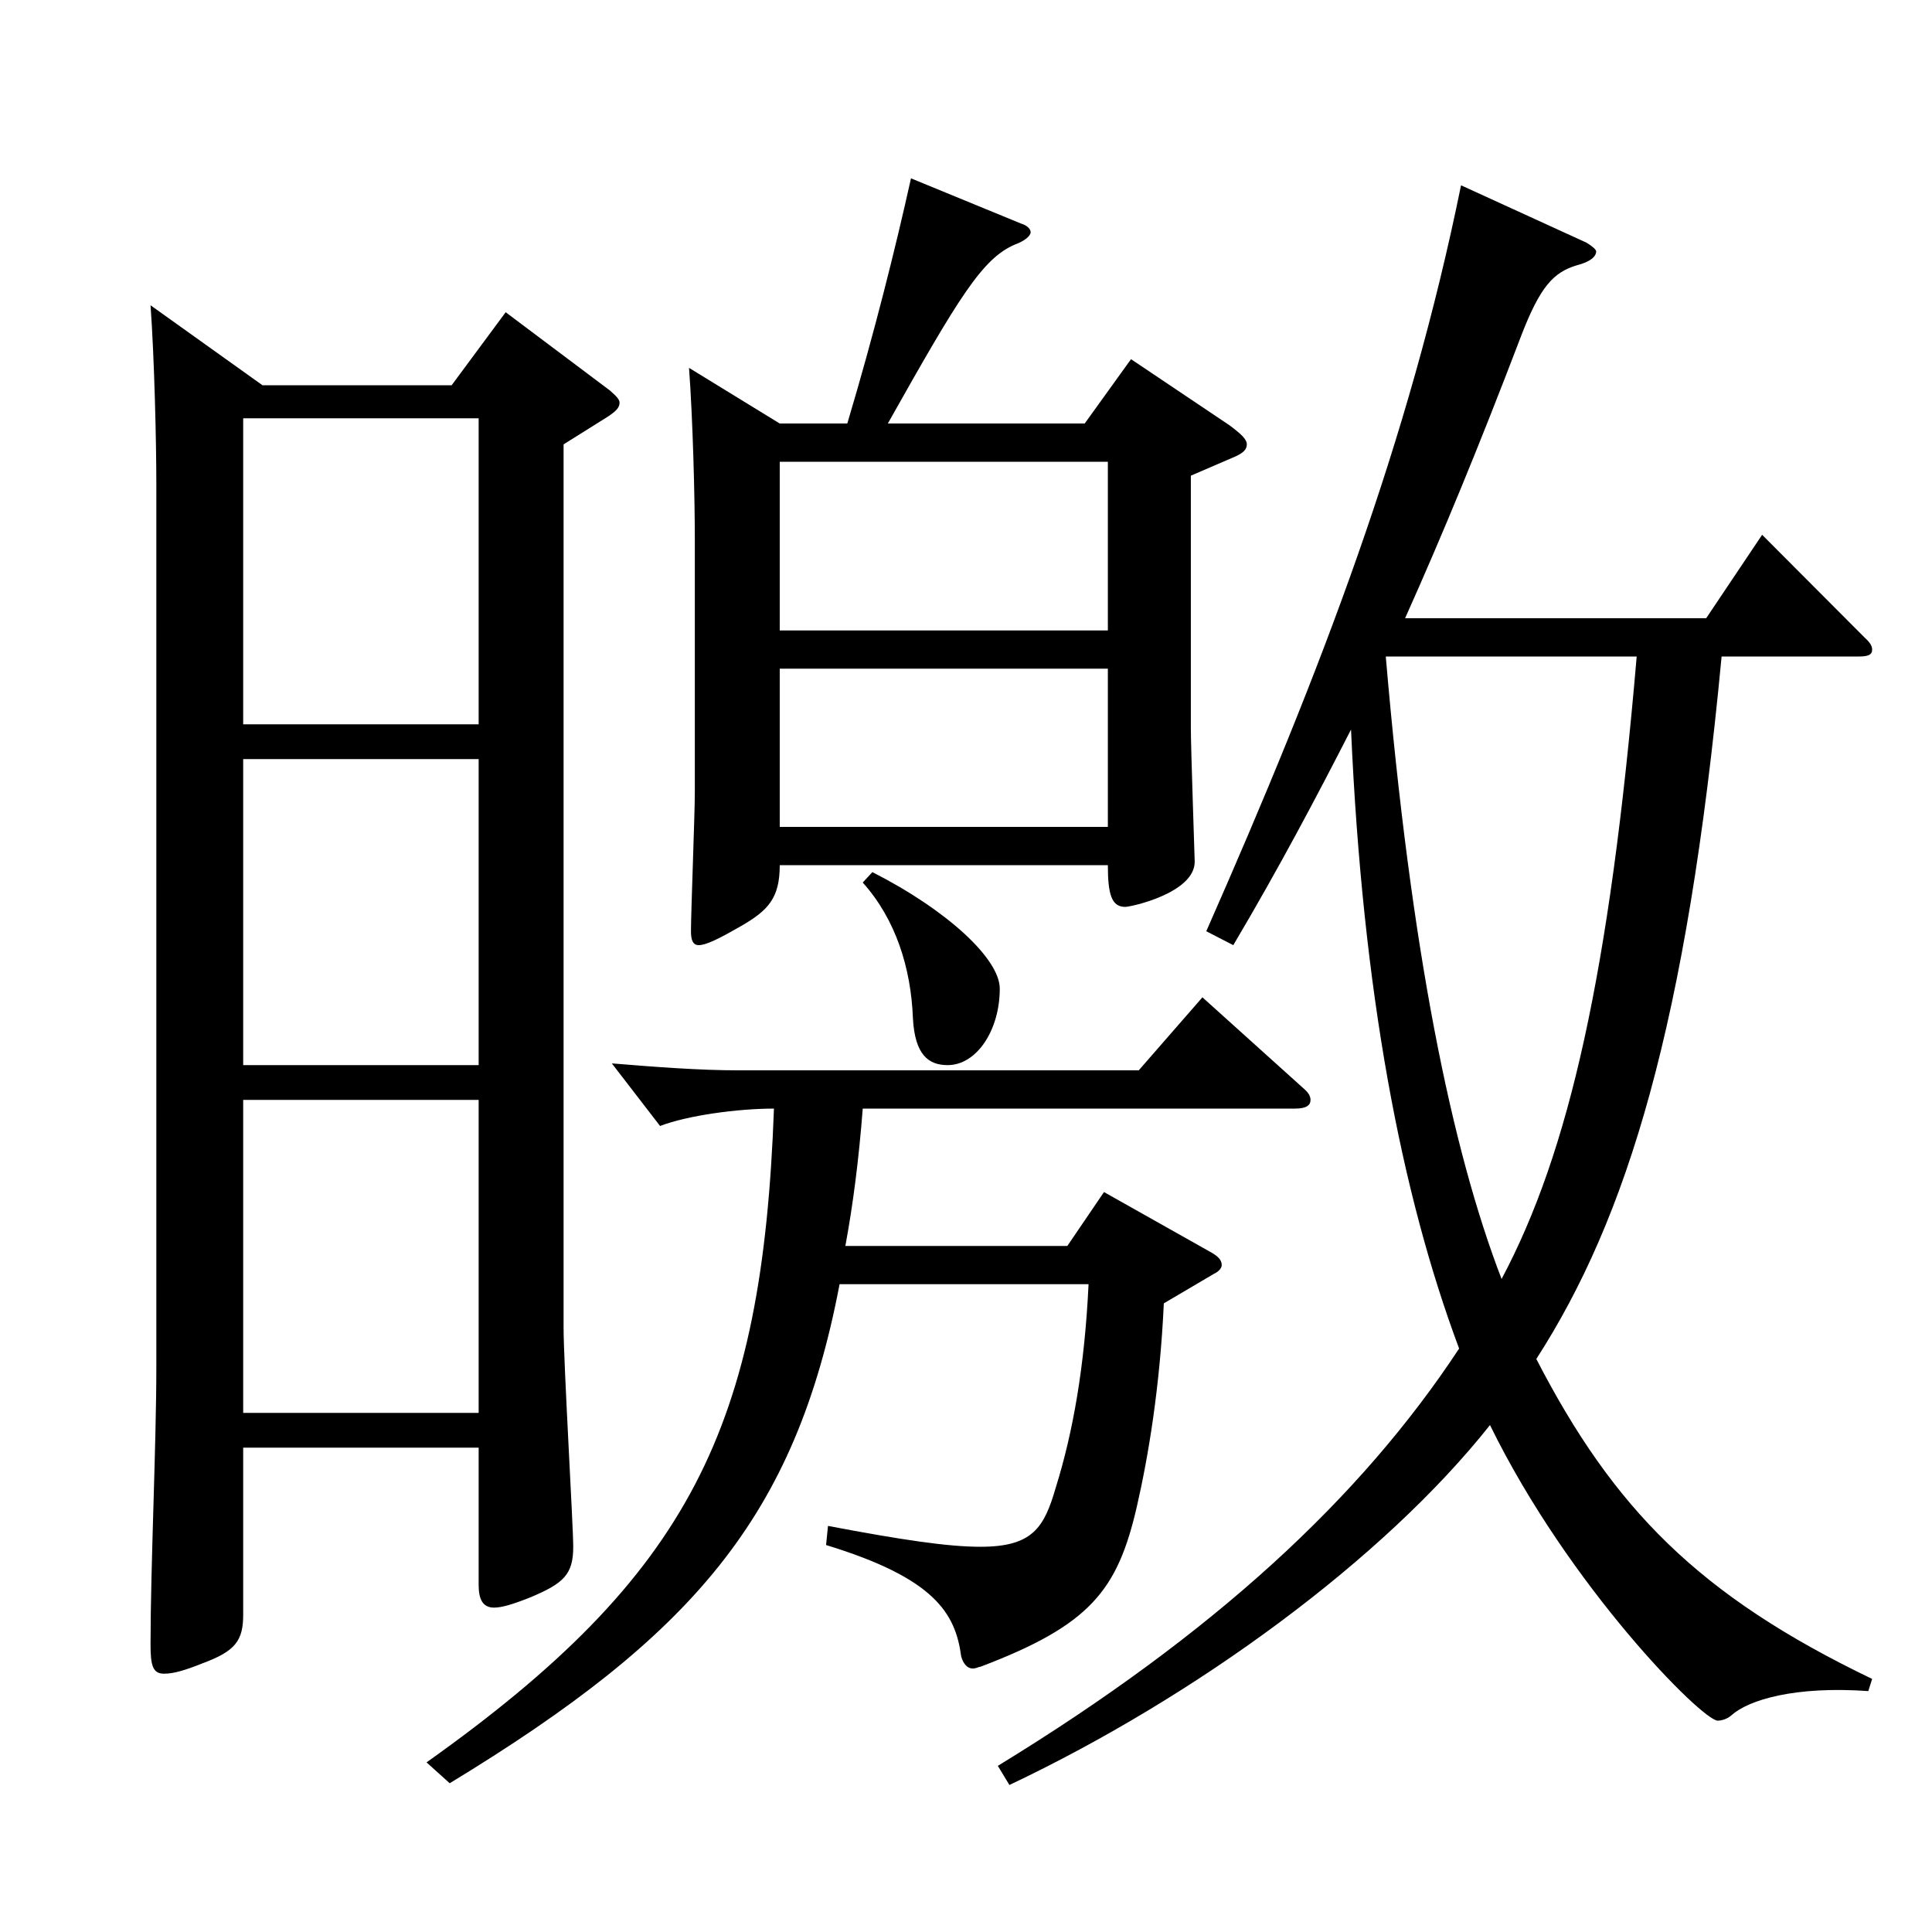 <?xml version="1.0" encoding="utf-8"?>
<!-- Generator: Adobe Illustrator 16.0.0, SVG Export Plug-In . SVG Version: 6.00 Build 0)  -->
<!DOCTYPE svg PUBLIC "-//W3C//DTD SVG 1.1//EN" "http://www.w3.org/Graphics/SVG/1.1/DTD/svg11.dtd">
<svg version="1.1" id="图层_1" xmlns="http://www.w3.org/2000/svg" xmlns:xlink="http://www.w3.org/1999/xlink" x="0px" y="0px"
	 width="1000px" height="1000px" viewBox="0 0 1000 1000" enable-background="new 0 0 1000 1000" xml:space="preserve">
<path d="M247.751,749.305H125.874v86.399c0,13.5-3.996,18.899-20.979,25.2c-8.991,3.6-14.985,5.399-19.98,5.399
	c-5.994,0-6.993-4.5-6.993-15.3c0-39.6,2.997-103.499,2.997-143.099V250.708c0-21.6-0.999-64.8-2.997-92.699l57.942,41.399h97.901
	l27.972-37.8l53.946,40.5c2.997,2.7,4.995,4.5,4.995,6.3c0,2.7-1.998,4.5-5.994,7.2l-22.977,14.399v457.197
	c0,18,4.995,102.6,4.995,113.399c0,14.399-4.995,18.899-21.978,26.1c-8.991,3.6-14.985,5.4-18.981,5.4
	c-5.994,0-7.992-4.5-7.992-11.7V749.305z M125.874,216.508v158.399h121.877V216.508H125.874z M125.874,551.306h121.877V392.907
	H125.874V551.306z M125.874,731.305h121.877V569.306H125.874V731.305z M446.55,573.806c-1.998,26.1-4.995,49.5-8.991,71.1h114.884
	l18.981-27.899l55.943,31.499c2.997,1.801,4.995,3.601,4.995,6.301c0,1.8-1.998,3.6-3.996,4.5l-25.974,15.3
	c-1.998,43.199-7.992,79.199-13.986,105.299c-9.99,43.2-23.976,61.199-80.918,82.8c-0.999,0-1.998,0.899-3.996,0.899
	c-2.997,0-4.995-2.699-5.994-6.3c-2.997-22.5-13.986-40.5-69.929-57.6l0.999-9.899c37.962,7.199,61.938,10.8,78.921,10.8
	c26.973,0,32.967-9.9,38.96-30.6c8.991-28.8,14.985-63,16.983-105.3h-128.87c-22.977,120.6-75.924,181.799-201.797,258.299
	l-11.988-10.801c136.862-97.199,173.825-173.698,179.819-338.397c-18.981,0-44.955,3.601-58.941,9l-24.975-32.399
	c21.978,1.8,44.955,3.6,65.934,3.6h206.792l32.967-37.8l52.947,47.7c1.998,1.8,2.997,3.6,2.997,5.399c0,2.7-1.998,4.5-7.992,4.5
	H446.55z M438.558,219.208c13.986-46.8,24.975-90.899,32.967-126.899l56.943,23.4c2.997,0.9,4.995,2.7,4.995,4.5
	s-2.997,4.5-7.992,6.3c-16.983,7.2-28.971,27-65.933,92.699h101.897l23.976-33.3l50.949,34.2c5.994,4.5,8.991,7.2,8.991,9.899
	c0,2.7-1.998,4.5-5.994,6.301l-22.977,9.899v130.499c0,10.8,1.998,67.5,1.998,69.3c0,16.2-32.967,23.399-35.964,23.399
	c-6.993,0-8.991-6.3-8.991-21.6H403.594c0,17.1-5.994,23.399-19.98,31.5c-10.989,6.3-17.982,9.899-21.978,9.899
	c-2.997,0-3.996-2.699-3.996-7.199c0-9.9,1.998-60.3,1.998-72V278.607c0-20.699-0.999-61.199-2.997-88.199l46.953,28.8H438.558z
	 M573.422,326.308v-87.3H403.594v87.3H573.422z M403.594,428.007h169.829v-81.899H403.594V428.007z M451.545,451.406
	c38.961,19.8,65.934,45,65.934,60.3c0,21.6-11.988,39.6-26.973,39.6c-9.99,0-16.983-5.399-17.982-24.3
	c-0.999-26.1-8.991-51.3-25.974-70.199L451.545,451.406z M821.173,125.608c2.997,1.801,4.995,3.601,4.995,4.5
	c0,2.7-2.997,5.4-9.99,7.2c-11.988,3.6-18.981,10.8-28.971,36.9c-21.978,57.6-40.958,103.499-59.939,145.799H883.11l28.971-43.2
	l52.946,53.1c2.997,2.7,3.996,4.5,3.996,6.3c0,2.7-1.998,3.601-6.993,3.601h-70.928c-17.982,190.799-48.951,290.698-95.903,363.598
	c39.959,77.399,83.915,122.398,173.824,165.599l-1.998,6.3c-37.961-2.7-61.938,4.5-70.928,12.6c-1.998,1.801-4.995,2.7-6.993,2.7
	c-7.992,0-76.922-69.3-117.881-152.999c-54.944,69.3-151.847,140.399-248.749,186.299l-5.994-9.899
	c111.887-68.4,187.811-138.6,238.759-215.999c-29.97-80.1-49.949-184.499-55.943-320.397c-17.982,35.1-36.963,71.1-60.939,111.599
	l-13.986-7.199c59.94-135.899,104.894-253.799,131.867-386.098L821.173,125.608z M717.277,339.808
	c12.987,152.099,33.966,254.698,59.94,322.197c34.965-65.699,55.944-158.398,69.929-322.197H717.277z"/>
</svg>
